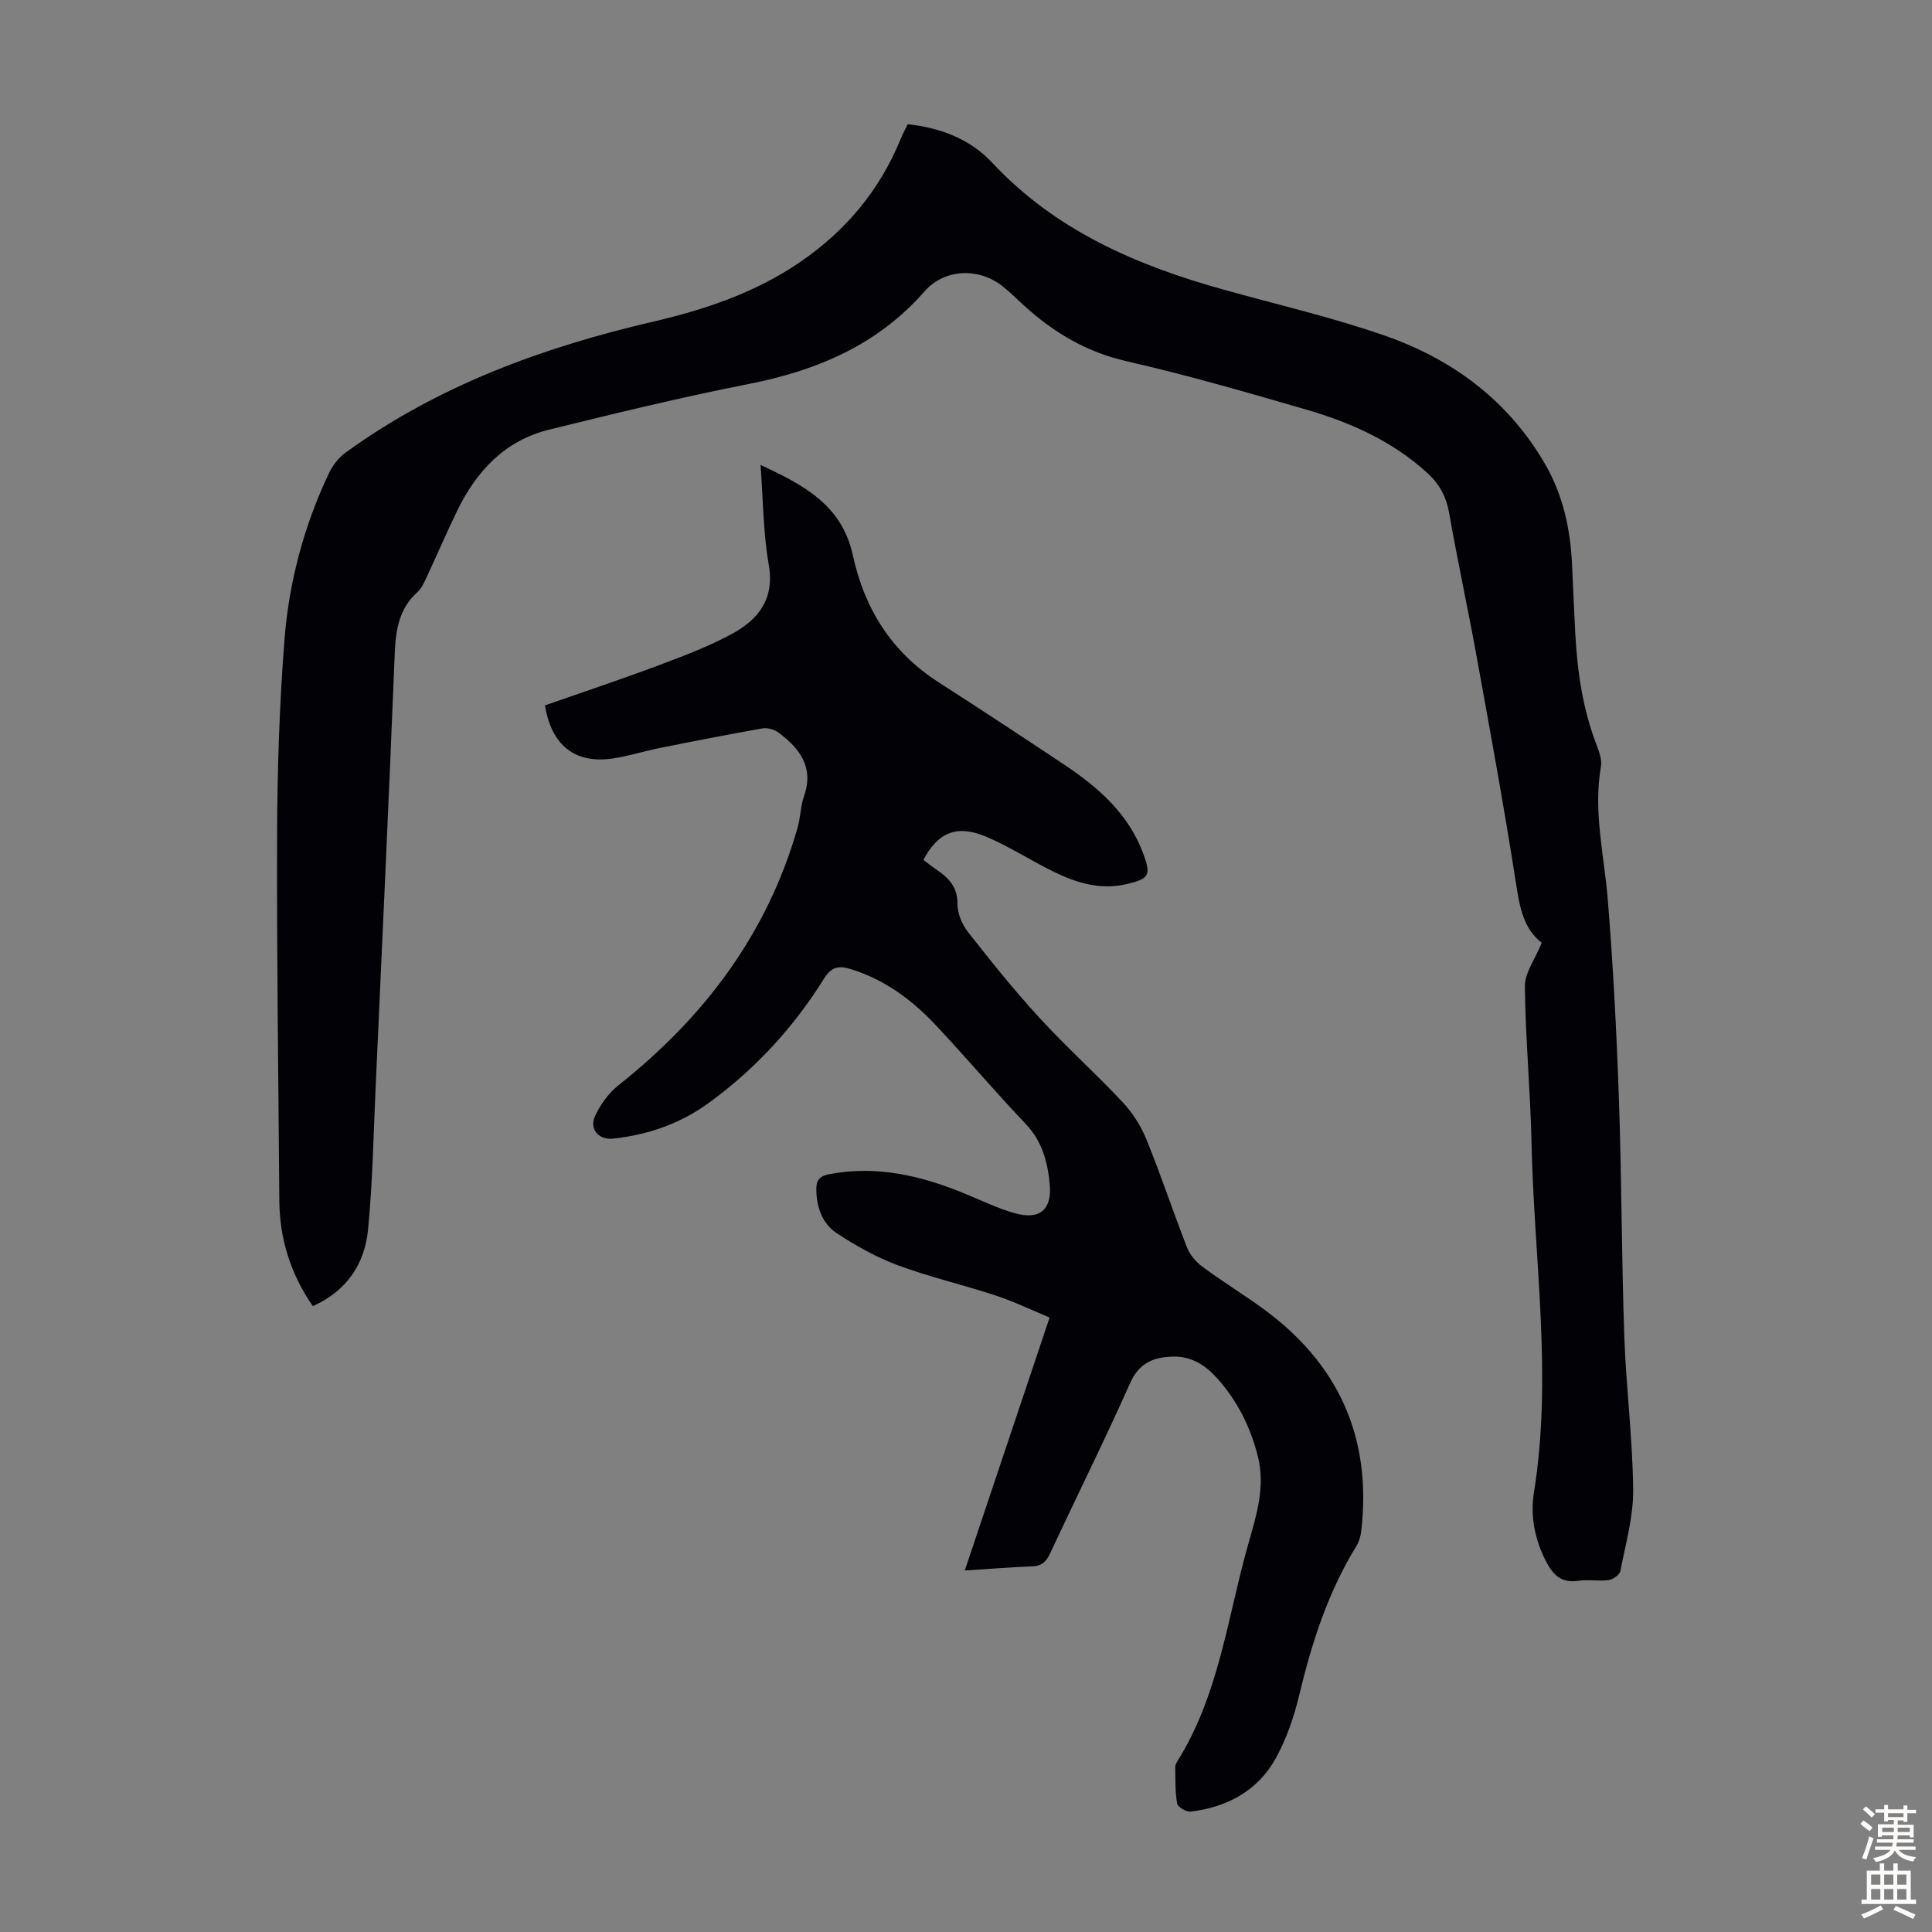 <svg enable-background="new 0 0 400 400" viewBox="0 0 400 400" xmlns="http://www.w3.org/2000/svg"><rect x="0" y="0" width="400" height="400" fill="#808080" stroke="none"/><path d="m319.2 195.2c-3.97-3.08-4.63-7.81-5.41-12.82-2.43-15.57-5.28-31.07-8.09-46.57-1.8-9.9-3.94-19.74-5.68-29.65-.6-3.39-2.05-5.99-4.54-8.27-7.21-6.57-15.86-10.42-25.04-13.09-12.33-3.59-24.7-7.16-37.21-10.02-8.31-1.89-15.07-5.94-21.2-11.5-1.49-1.35-2.91-2.8-4.49-4.04-4.99-3.92-12.03-3.58-16.13 1.09-9.69 11.06-22.21 16.37-36.34 19.16-13.9 2.74-27.69 6.08-41.44 9.48-9.09 2.25-14.98 8.56-18.96 16.75-2.2 4.52-4.18 9.15-6.31 13.71-.52 1.1-1.03 2.34-1.9 3.12-3.82 3.43-4.53 7.78-4.73 12.65-1.2 29.98-2.6 59.95-3.96 89.92-.45 9.83-.62 19.68-1.57 29.46-.7 7.15-4.45 12.72-11.43 15.84-4.64-6.72-6.88-13.94-6.94-21.87-.18-25.3-.55-50.6-.46-75.89.05-13.41.48-26.86 1.53-40.22.94-11.97 4.03-23.58 9.22-34.5.77-1.62 2.03-3.23 3.47-4.27 19.08-13.81 40.7-21.73 63.42-27.02 10.84-2.52 21.27-5.99 30.58-12.35 9.5-6.49 16.56-14.9 20.9-25.58.41-1.01.95-1.98 1.44-3 6.82.73 12.93 3.09 17.47 7.94 13.12 14.05 29.84 21.26 47.84 26.28 11.19 3.12 22.55 5.75 33.5 9.56 14.09 4.92 25.67 13.53 33.26 26.77 3.63 6.33 5.13 13.31 5.47 20.55.22 4.81.42 9.62.68 14.43.43 7.85 1.54 15.56 4.4 22.96.55 1.43 1.15 3.11.9 4.53-1.61 9.25.66 18.24 1.41 27.35 1.13 13.82 1.84 27.68 2.32 41.53.57 16.32.55 32.66 1.11 48.99.37 10.61 1.73 21.2 1.84 31.8.05 5.61-1.56 11.25-2.65 16.84-.15.79-1.52 1.76-2.43 1.89-2.09.28-4.28-.16-6.36.15-3.58.54-5.27-1.41-6.69-4.2-2.25-4.44-3.19-9.22-2.42-14.02 3.88-24.16.03-48.24-.49-72.35-.23-10.85-1.27-21.69-1.38-32.54 0-2.8 2.13-5.63 3.49-8.98z" fill="#010106"/><path d="m199.75 325.15c5.89-17.56 11.64-34.7 17.56-52.37-3.82-1.58-7.42-3.33-11.2-4.57-6.68-2.2-13.58-3.79-20.17-6.23-4.43-1.64-8.68-4.02-12.65-6.62-3.01-1.98-4.24-5.36-4.28-9.07-.02-1.83.57-2.77 2.55-3.16 9.98-1.95 19.3.31 28.43 4.09 3.3 1.37 6.55 2.94 9.96 3.92 5.28 1.53 7.89-.62 7.38-6-.43-4.58-1.57-8.88-4.99-12.47-6.33-6.64-12.26-13.67-18.54-20.36-4.95-5.28-10.66-9.53-17.73-11.69-2.42-.74-3.94-.47-5.46 1.98-6.27 10.07-14.21 18.71-23.81 25.71-5.9 4.3-12.62 6.66-19.88 7.43-2.99.32-5-1.99-3.68-4.77 1.11-2.33 2.76-4.66 4.77-6.25 17.76-14.06 30.83-31.34 37.12-53.35.61-2.14.61-4.47 1.34-6.56 2.08-5.95-.88-9.81-5.2-13.08-.87-.66-2.31-1.11-3.36-.93-7.25 1.27-14.47 2.69-21.68 4.14-3.17.64-6.28 1.66-9.47 2.11-7.7 1.1-12.6-2.72-13.93-11.01 7.79-2.73 15.71-5.36 23.53-8.29 5.21-1.95 10.48-3.94 15.34-6.6 5.37-2.95 8.69-7.19 7.46-14.24-1.15-6.56-1.15-13.33-1.7-20.65 8.97 4.16 16.86 8.32 19.11 18.7 2.39 11.02 7.99 20.02 17.68 26.25 8.75 5.62 17.44 11.34 26.1 17.11 7.08 4.72 13.36 10.22 16.39 18.53 1.6 4.38 1.16 5.07-3.37 6.17-5.44 1.32-10.44-.2-15.22-2.54-4.71-2.3-9.15-5.21-13.97-7.25-6.06-2.56-9.95-.94-13 4.79.82.62 1.65 1.31 2.54 1.91 2.59 1.74 4.56 3.62 4.52 7.25-.02 1.96.97 4.25 2.21 5.83 4.75 6.06 9.58 12.08 14.79 17.75 5.52 6.02 11.63 11.49 17.21 17.46 2.06 2.2 3.79 4.94 4.93 7.74 2.99 7.35 5.48 14.9 8.37 22.29.6 1.54 1.86 3.03 3.21 4.02 3.95 2.93 8.16 5.52 12.15 8.39 15.91 11.42 23 26.83 20.71 46.4-.13 1.07-.48 2.21-1.04 3.12-5.88 9.55-9.22 20.03-11.81 30.86-1.08 4.51-2.65 9.07-4.9 13.1-3.73 6.67-10.04 10.01-17.53 10.93-.9.11-2.69-.92-2.82-1.64-.44-2.46-.35-5.01-.4-7.53-.01-.42.21-.89.44-1.26 8.66-13.78 10.37-29.84 14.7-45.03 1.68-5.91 3.55-11.77 1.96-18.1-1.53-6.11-4.27-11.53-8.45-16.19-2.38-2.64-5.27-4.53-9.05-4.45-4.04.08-7.06 1.25-8.95 5.5-5.27 11.84-11.06 23.46-16.54 35.21-.8 1.71-1.71 2.64-3.68 2.71-4.46.18-8.91.54-14 .86z" fill="#010106"/><g fill="#fcfbfa"><path d="m385.2 377.6.6-.7c.6.4 1.3.9 1.9 1.5l-.6.7c-.8-.5-1.4-1-1.9-1.5zm.3 7.1c.6-1.4 1.1-2.9 1.5-4.5.3.1.6.3.9.4-.5 1.4-1 2.9-1.5 4.4zm.2-10.1.6-.6c.7.5 1.3 1.1 1.9 1.6l-.7.7c-.6-.6-1.2-1.2-1.8-1.7zm8.4-.8h.8v.9h1.8v.7h-1.8v1.8h-.8v-.3h-1.2v.9h3.3v2.6h-.8v-.4h-2.5c0 .3 0 .6-.1.8h3.4v.7h-3.5c0 .3-.1.6-.1.8h4v.7h-3.5c.7.9 1.9 1.3 3.6 1.5-.2.2-.4.5-.6.9-1.9-.3-3.2-1.1-3.8-2.3-.5 1.1-1.8 2-3.9 2.4-.2-.3-.4-.5-.6-.8 1.9-.4 3.1-.9 3.6-1.7h-3.2v-.7h3.5c.1-.2.1-.5.2-.8h-3.3v-.7h3.4c0-.2 0-.5 0-.8h-2.4v.3h-.8v-2.6h3.3v-.9h-1.2v.3h-.8v-1.8h-1.8v-.7h1.8v-.9h.8v.9h3.2zm-4.4 5.5h2.4c0-.3 0-.6 0-.9h-2.4zm1.2-3.1h3.2v-.8h-3.2zm4.4 2.2h-2.4v.9h2.5v-.9z"/><path d="m389.2 385.8h.9v1.5h1.9v-1.5h.9v1.5h2.7v6h1.1v.9h-11.3v-.9h1.1v-6h2.7zm.2 8.7.5.8c-1.2.6-2.5 1.3-4 1.9-.2-.3-.3-.6-.6-.8 1.6-.6 3-1.3 4.1-1.9zm-2-4.3h1.9v-2.1h-1.9zm0 3.1h1.9v-2.2h-1.9zm2.7-3.1h1.9v-2.1h-1.9zm0 3.1h1.9v-2.2h-1.9zm2.4 1.3c1.4.6 2.7 1.2 4.1 1.8l-.5.9c-1.5-.7-2.8-1.4-4.1-1.9zm2.2-6.5h-1.9v2.1h1.9zm-1.9 5.2h1.9v-2.2h-1.9z"/></g></svg>